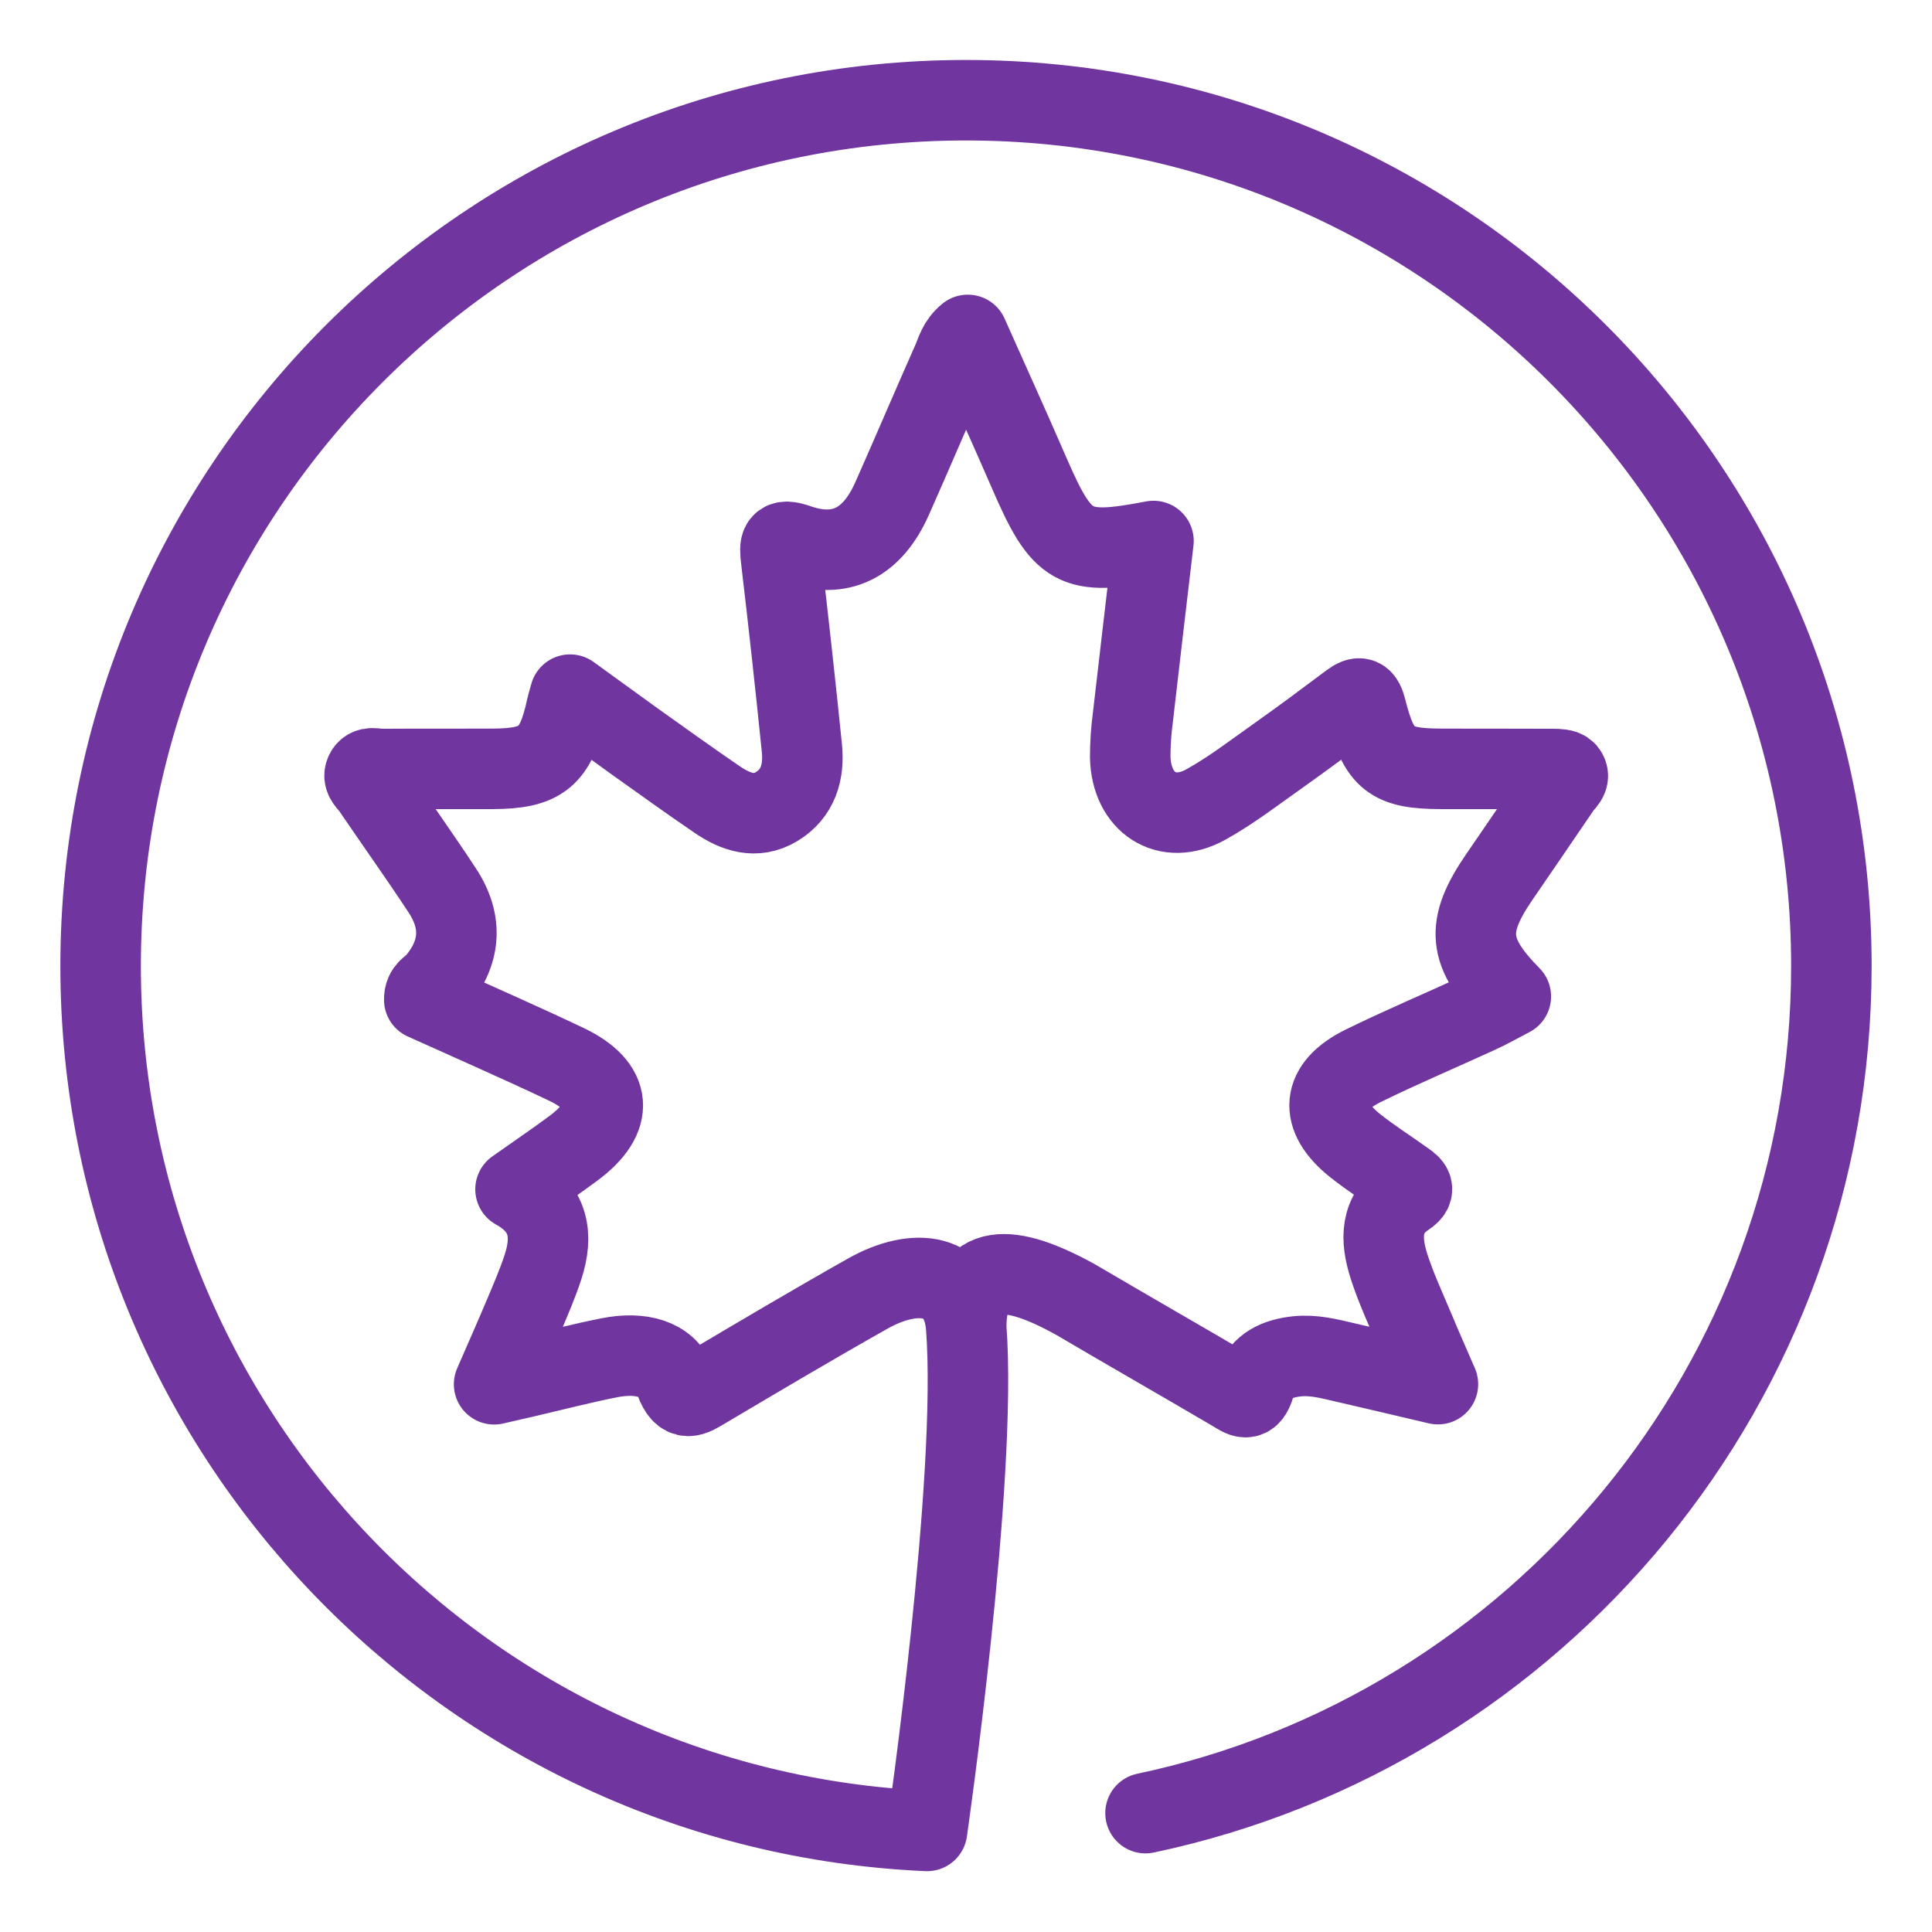 <?xml version="1.0" encoding="UTF-8"?>
<svg xmlns="http://www.w3.org/2000/svg" width="120" height="120" viewBox="0 0 120 120" fill="none">
  <path d="M60.013 82.44C60.013 78.29 62.763 78.477 66.817 80.725C70.058 82.632 73.317 84.497 76.56 86.4C77.172 86.762 77.605 87.17 77.94 86.035C78.302 84.8 79.385 84.372 80.552 84.245C81.573 84.135 82.552 84.39 83.537 84.62C85.368 85.042 87.195 85.475 89.312 85.972C88.745 84.665 88.305 83.675 87.89 82.677C87.33 81.335 86.705 80.012 86.265 78.627C85.75 77.002 85.69 75.397 87.335 74.31C88.047 73.84 87.56 73.577 87.183 73.307C86.188 72.595 85.153 71.935 84.192 71.175C81.892 69.355 82.058 67.482 84.68 66.195C87.045 65.035 89.472 64.01 91.865 62.91C92.517 62.61 93.147 62.25 93.84 61.89C91.15 59.16 91.017 57.555 93.105 54.5C94.388 52.622 95.68 50.75 96.955 48.867C97.14 48.592 97.57 48.317 97.285 47.945C97.15 47.767 96.743 47.767 96.46 47.765C94.142 47.752 91.828 47.762 89.51 47.755C86.4 47.747 85.65 47.18 84.86 44.062C84.668 43.307 84.46 43.212 83.88 43.642C82.41 44.742 80.938 45.842 79.44 46.902C77.942 47.96 76.478 49.095 74.885 49.977C72.485 51.305 70.265 49.86 70.2 47.025C70.201 46.188 70.257 45.352 70.37 44.522C70.782 40.902 71.213 37.282 71.645 33.602C66.705 34.555 65.983 34.127 63.913 29.352C62.682 26.51 61.4 23.695 60.112 20.802C59.5 21.302 59.383 21.885 59.163 22.385C57.898 25.235 56.678 28.11 55.413 30.96C54.182 33.735 52.212 34.735 49.545 33.81C48.407 33.415 48.407 33.792 48.52 34.755C48.98 38.65 49.408 42.548 49.805 46.45C49.96 47.955 49.57 49.292 48.235 50.1C46.935 50.882 45.688 50.44 44.547 49.662C42.822 48.487 41.125 47.262 39.422 46.05C38.112 45.112 36.812 44.157 35.41 43.145C35.295 43.567 35.23 43.76 35.188 43.957C34.53 47.01 33.655 47.742 30.608 47.755C28.293 47.762 25.975 47.75 23.66 47.765C23.335 47.767 22.89 47.577 22.695 47.975C22.503 48.367 22.902 48.627 23.095 48.907C24.547 51.045 26.05 53.147 27.47 55.307C28.785 57.31 28.6 59.232 27.062 61.032C26.812 61.327 26.335 61.45 26.352 62.097C29.26 63.412 32.227 64.707 35.155 66.097C38.04 67.465 38.195 69.41 35.62 71.32C34.49 72.16 33.325 72.947 32.02 73.87C34.145 75.047 34.355 76.747 33.733 78.677C33.398 79.715 32.958 80.717 32.535 81.725C31.977 83.05 31.392 84.365 30.69 85.98L32.695 85.52C34.407 85.12 36.115 84.677 37.84 84.335C39.82 83.94 41.425 84.41 41.94 85.79C42.435 87.12 42.96 86.732 43.765 86.257C47.13 84.262 50.495 82.267 53.9 80.347C56.84 78.692 59.75 79.005 60.013 82.44ZM60.013 82.44C60.737 91.887 57.58 113.722 57.58 113.722C29.017 112.457 6.25 88.89 6.25 60C6.25 30.3 30.315 6.225 60 6.225C89.685 6.225 113.75 30.3 113.75 60C113.75 85.875 95.485 107.48 71.15 112.617" stroke="#70359E" stroke-width="5" stroke-linecap="round" stroke-linejoin="round"></path>
</svg>
